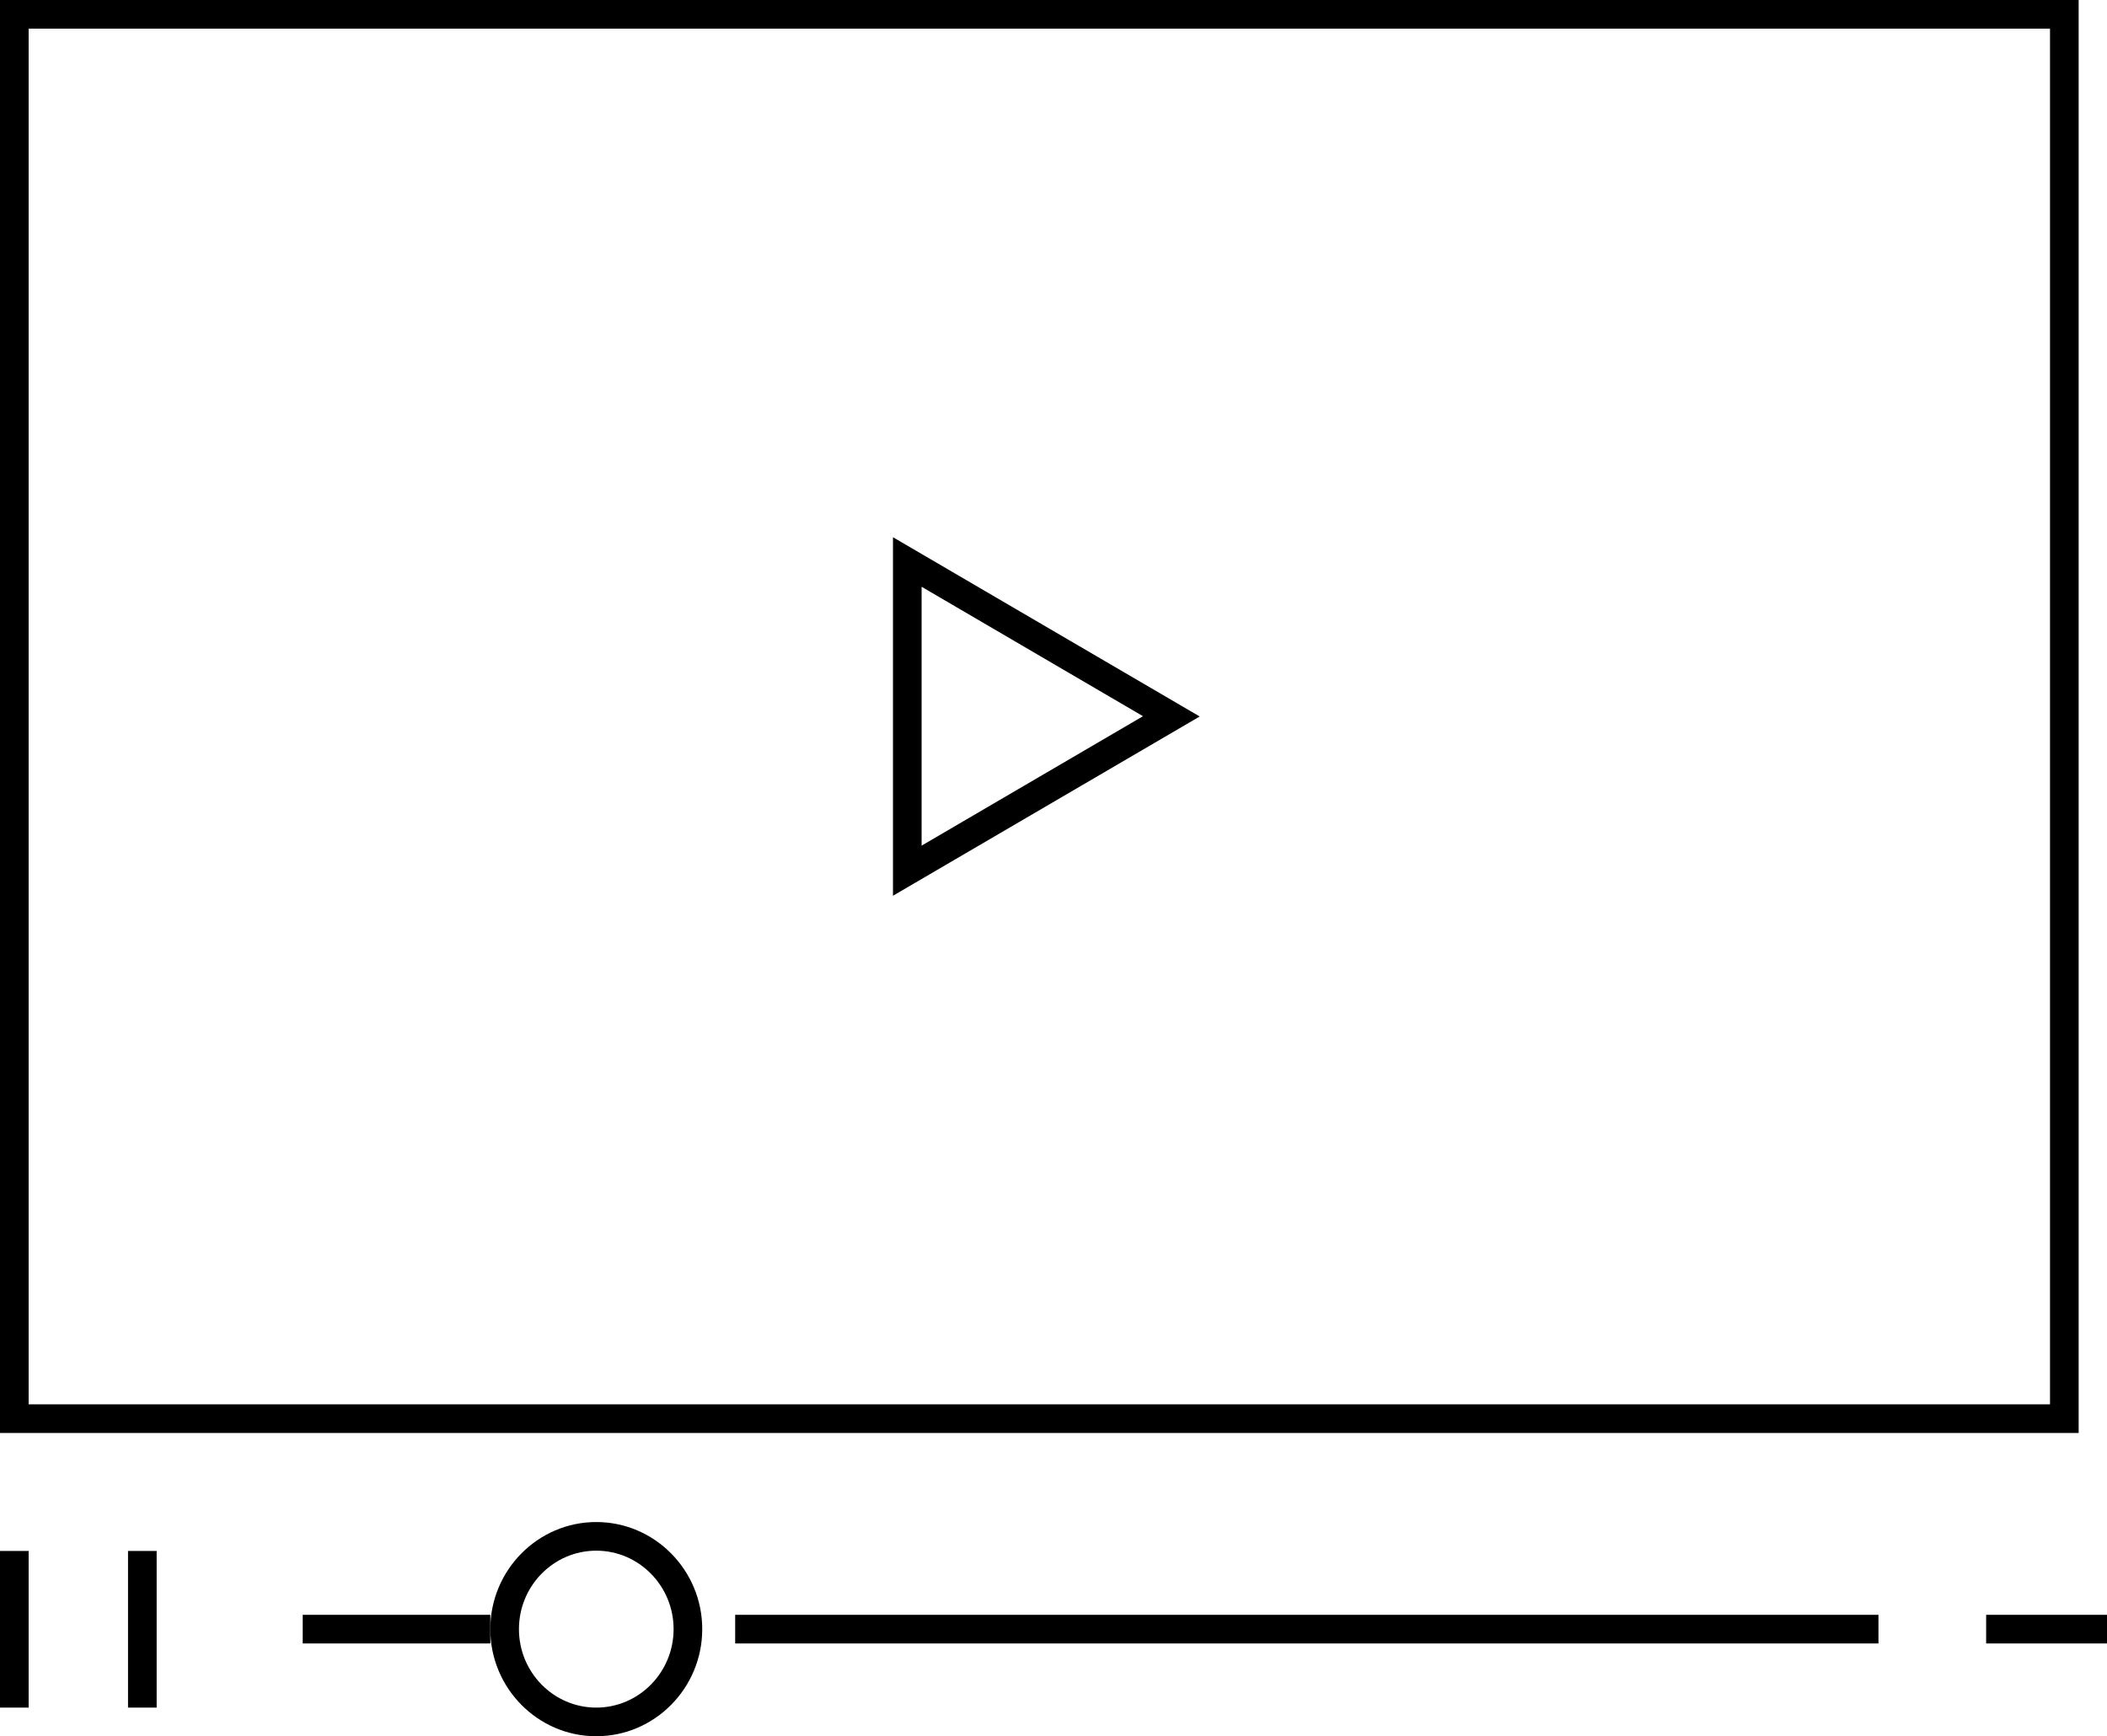 <?xml version="1.0" encoding="UTF-8"?><svg id="Ebene_1" xmlns="http://www.w3.org/2000/svg" viewBox="0 0 73.57 60.63"><path d="M72.58,50.04H0V0H72.58V50.04ZM1,49.04H71.58V1H1V49.04Z"/><path d="M31.18,31.28v-12.52l10.71,6.26-10.71,6.26Zm1-10.78v9.03l7.73-4.52-7.73-4.52Z"/><rect x="10.57" y="56.39" width="6.55" height="1"/><rect x="25.67" y="56.39" width="39.92" height="1"/><rect x="69.35" y="56.39" width="4.23" height="1"/><rect y="54.16" width="1" height="5.47"/><rect x="4.47" y="54.16" width="1" height="5.47"/><path d="M20.82,60.63c-2.04,0-3.7-1.68-3.7-3.74s1.66-3.74,3.7-3.74,3.7,1.68,3.7,3.74-1.66,3.74-3.7,3.74Zm0-6.48c-1.49,0-2.7,1.23-2.7,2.74s1.21,2.74,2.7,2.74,2.7-1.23,2.7-2.74-1.21-2.74-2.7-2.74Z"/></svg>